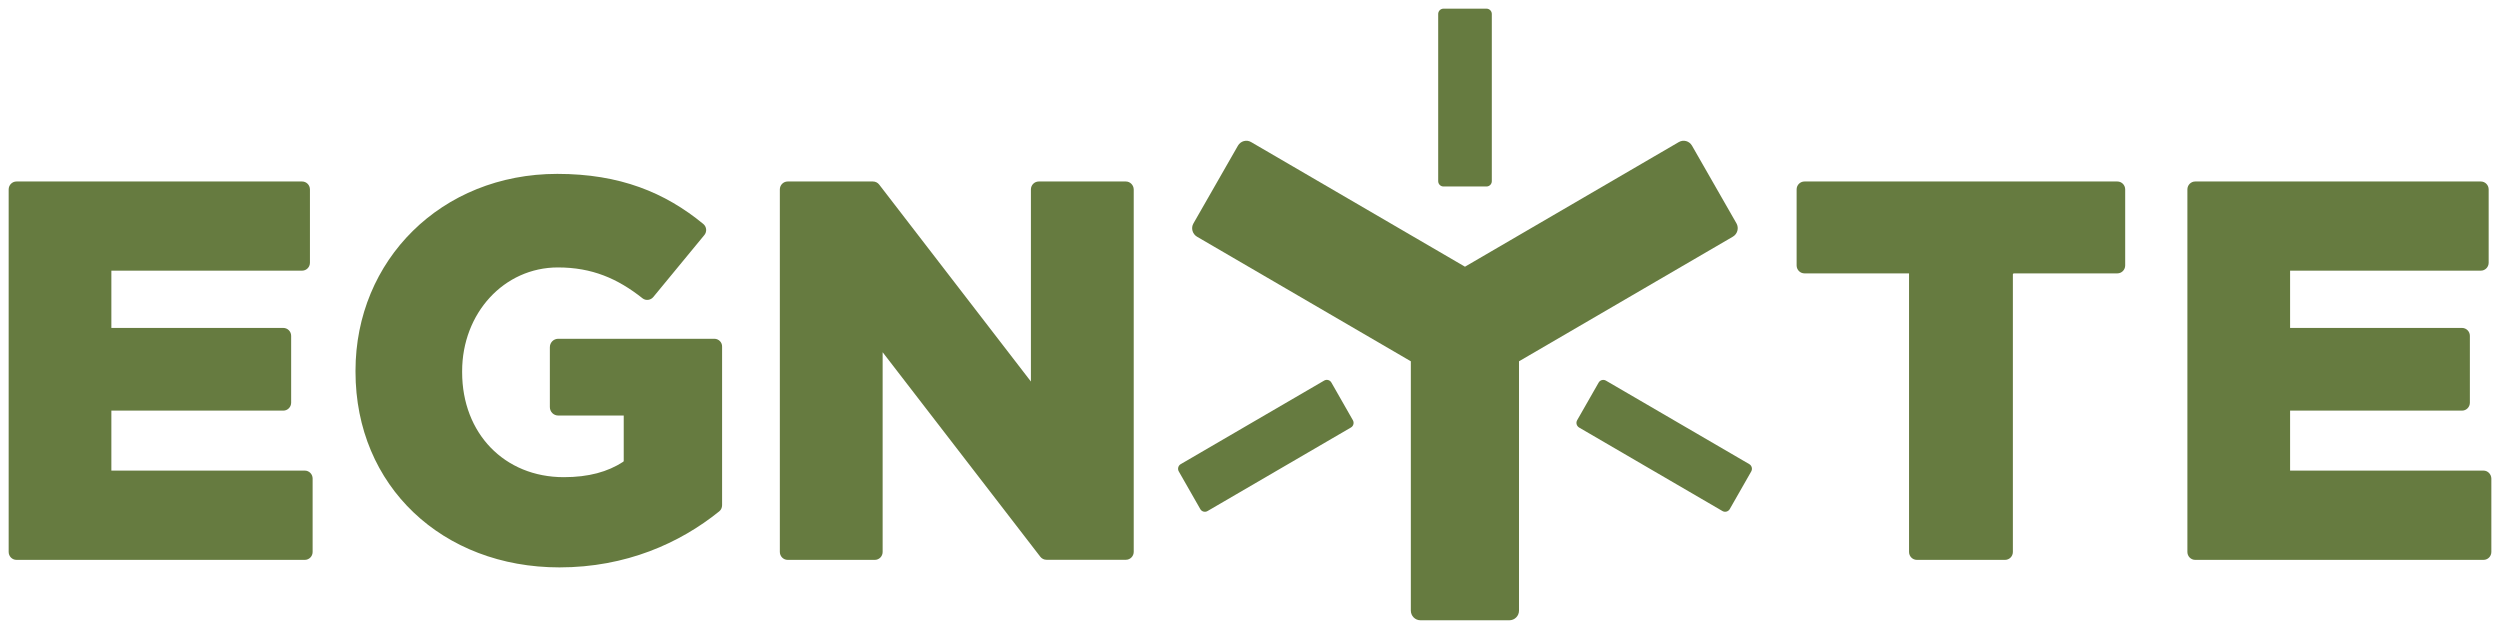 <svg width="159" height="40" viewBox="0 0 159 40" fill="none" xmlns="http://www.w3.org/2000/svg">
<g clip-path="url(#clip0_104_620)">
<path fill-rule="evenodd" clip-rule="evenodd" d="M19.384 29.93H7.083V26.116H18.017C18.293 26.116 18.517 25.89 18.517 25.612V21.36C18.517 21.081 18.293 20.856 18.017 20.856H7.083V17.214H19.213C19.489 17.214 19.712 16.989 19.712 16.71V12.047C19.712 11.768 19.489 11.543 19.213 11.543H1.05C0.774 11.543 0.551 11.768 0.551 12.047V35.104C0.551 35.383 0.774 35.608 1.05 35.608H19.384C19.66 35.608 19.883 35.383 19.883 35.104V30.434C19.883 30.156 19.66 29.93 19.384 29.93ZM45.432 21.546H35.503C35.207 21.546 34.971 21.785 34.971 22.083V25.89C34.971 26.189 35.207 26.428 35.503 26.428H39.669V29.307C39.669 29.333 39.656 29.36 39.63 29.373C38.651 30.01 37.435 30.348 35.858 30.348C32.079 30.348 29.392 27.562 29.392 23.675V23.609C29.392 19.927 32.047 17.009 35.483 17.009C37.658 17.009 39.282 17.718 40.865 18.972C41.075 19.138 41.378 19.098 41.549 18.892L44.795 14.952C44.972 14.74 44.946 14.422 44.729 14.243C42.291 12.239 39.419 11.059 35.444 11.059C28.058 11.059 22.61 16.558 22.61 23.576V23.642C22.61 30.932 28.156 36.086 35.582 36.086C39.801 36.086 43.237 34.547 45.741 32.524C45.859 32.431 45.925 32.285 45.925 32.132V22.043C45.932 21.771 45.708 21.546 45.432 21.546ZM71.605 11.543H66.066C65.79 11.543 65.566 11.768 65.566 12.047V24.265L55.913 11.735C55.821 11.616 55.676 11.543 55.519 11.543H50.098C49.822 11.543 49.598 11.768 49.598 12.047V35.104C49.598 35.383 49.822 35.608 50.098 35.608H55.637C55.913 35.608 56.136 35.383 56.136 35.104V22.401L66.164 35.409C66.256 35.529 66.401 35.602 66.558 35.602H71.605C71.881 35.602 72.105 35.376 72.105 35.097V12.047C72.098 11.768 71.875 11.543 71.605 11.543ZM134.663 11.543H114.765C114.489 11.543 114.265 11.768 114.265 12.047V16.883C114.265 17.161 114.489 17.387 114.765 17.387H121.415V35.104C121.415 35.383 121.638 35.608 121.915 35.608H127.52C127.796 35.608 128.019 35.383 128.019 35.104V17.453C128.019 17.413 128.052 17.387 128.085 17.387H134.663C134.939 17.387 135.162 17.161 135.162 16.883V12.047C135.162 11.768 134.939 11.543 134.663 11.543ZM157.951 29.93H145.65V26.116H156.584C156.86 26.116 157.084 25.89 157.084 25.612V21.36C157.084 21.081 156.86 20.856 156.584 20.856H145.65V17.214H157.78C158.056 17.214 158.279 16.989 158.279 16.71V12.047C158.279 11.768 158.056 11.543 157.78 11.543H139.617C139.341 11.543 139.118 11.768 139.118 12.047V35.104C139.118 35.383 139.341 35.608 139.617 35.608H157.951C158.227 35.608 158.45 35.383 158.45 35.104V30.434C158.444 30.156 158.22 29.93 157.951 29.93Z" fill="#667B40"/>
<path fill-rule="evenodd" clip-rule="evenodd" d="M94.544 11.861H91.804C91.62 11.861 91.469 11.709 91.469 11.523V0.89C91.469 0.704 91.62 0.551 91.804 0.551H94.544C94.728 0.551 94.879 0.704 94.879 0.89V11.523C94.879 11.708 94.728 11.861 94.544 11.861Z" fill="#667B40"/>
<path fill-rule="evenodd" clip-rule="evenodd" d="M100.307 26.726L101.674 24.332C101.766 24.172 101.969 24.113 102.134 24.206L111.255 29.519C111.412 29.612 111.471 29.817 111.379 29.983L110.012 32.378C109.92 32.537 109.717 32.597 109.552 32.504L100.432 27.191C100.268 27.091 100.215 26.886 100.307 26.726Z" fill="#667B40"/>
<path fill-rule="evenodd" clip-rule="evenodd" d="M84.677 24.331L86.043 26.726C86.135 26.885 86.083 27.097 85.918 27.19L76.798 32.503C76.64 32.596 76.43 32.543 76.338 32.377L74.971 29.983C74.879 29.823 74.931 29.611 75.096 29.518L84.217 24.205C84.374 24.112 84.585 24.165 84.677 24.331Z" fill="#667B40"/>
<path fill-rule="evenodd" clip-rule="evenodd" d="M110.441 14.209L107.609 9.261C107.438 8.969 107.07 8.863 106.774 9.035L93.172 16.962L79.569 9.035C79.28 8.863 78.906 8.969 78.735 9.261L75.903 14.209C75.732 14.501 75.837 14.879 76.126 15.052L89.729 22.978V38.832C89.729 39.17 89.998 39.449 90.339 39.449H95.997C96.332 39.449 96.609 39.177 96.609 38.832V22.978L110.211 15.052C110.506 14.879 110.605 14.501 110.441 14.209Z" fill="#667B40"/>
</g>
<defs>
<clipPath id="clip0_104_620">
<rect width="159" height="40" fill="white"/>
</clipPath>
</defs>
</svg>
